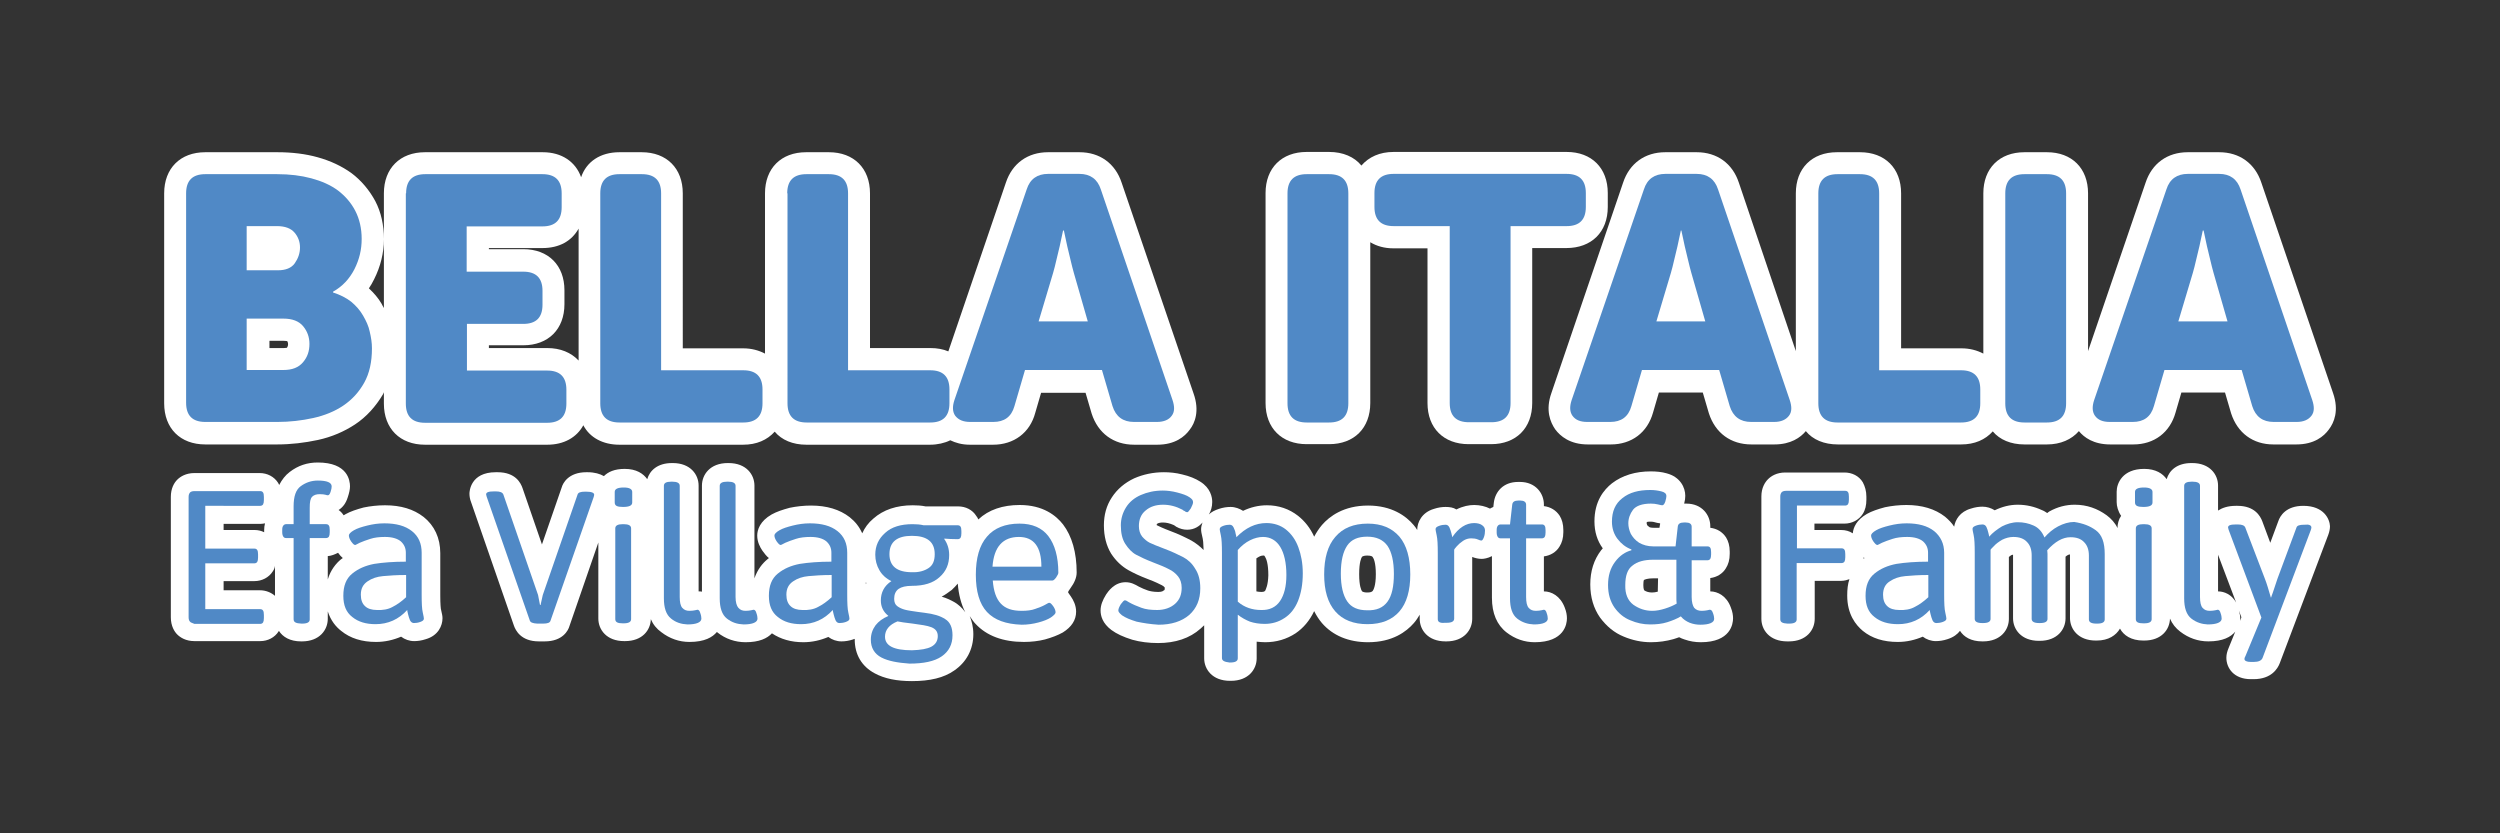 <?xml version="1.0" encoding="utf-8"?>
<!-- Generator: Adobe Illustrator 25.0.1, SVG Export Plug-In . SVG Version: 6.00 Build 0)  -->
<svg version="1.1" id="Buffalo_x5F_Gopher" xmlns="http://www.w3.org/2000/svg" xmlns:xlink="http://www.w3.org/1999/xlink" x="0px"
	 y="0px" viewBox="0 0 900 300" style="enable-background:new 0 0 900 300;" xml:space="preserve">
<rect x="0" y="0" width="900" height="300" fill="#333333" stroke="none"/>
<style type="text/css">
	.st0{fill:#FFFFFF;}
	.st1{fill:#5089C6;}
</style>
<g>
	<path class="st0" d="M403.8,65.8c-2.3-7-7.9-11-15.2-11h-11.3c-7.3,0-12.9,4-15.2,11l-20.7,60.7c-1.9-0.8-4-1.2-6.5-1.2h-21.7V69.6
		c0-9-5.8-14.8-14.8-14.8h-8.2c-9,0-14.8,5.8-14.8,14.8v57.7c-2.3-1.2-4.9-1.9-7.9-1.9h-21.7V69.6c0-9-5.8-14.8-14.8-14.8H223
		c-6.9,0-11.9,3.4-13.8,9c-2-5.6-7-9-13.8-9H153c-9,0-14.8,5.8-14.8,14.8v41.3c-0.3-0.6-0.6-1-0.8-1.5c-1.2-2.1-2.8-3.9-4.6-5.6
		c0.7-1,1.3-2.1,1.9-3.3c2.3-4.6,3.5-9.4,3.5-14.4c0-5.1-1-9.7-3.1-13.7c-2.1-3.9-5-7.4-8.6-10.1c-3.5-2.5-7.5-4.4-12.2-5.7
		c-4.3-1.2-9.2-1.8-14.4-1.8H73.9c-9,0-14.8,5.8-14.8,14.8v75.6c0,9,5.8,14.8,14.8,14.8h25.9c5,0,9.9-0.6,14.6-1.6
		c5.1-1.1,9.6-3.1,13.4-5.6c4.1-2.7,7.5-6.5,10.1-10.9c0.1-0.2,0.2-0.5,0.3-0.7v4.1c0,9,5.8,14.8,14.8,14.8h44c6,0,10.6-2.6,13-7
		c2.3,4.4,7,7,13,7h44.5c4.9,0,8.7-1.7,11.4-4.7c2.5,3,6.5,4.7,11.4,4.7h44.5c2.7,0,5.3-0.6,7.3-1.6c1.9,0.9,4.1,1.6,7.1,1.6h8.3
		c7.5,0,13.3-4.3,15.2-11.5l2.1-7.2h16l2.2,7.5c2.3,7.1,7.9,11.2,15.3,11.2h8.3c6.4,0,9.9-2.9,11.7-5.4c1.9-2.4,3.6-6.8,1.4-13
		L403.8,65.8z M100,89.3h-3.3l0,0C96.8,89.3,99.9,89.3,100,89.3L100,89.3 M96.8,122.7h5.4c0.7,0,1,0.1,1.2,0.1
		c0.1,0.2,0.3,0.5,0.3,1.1s-0.2,1-0.4,1.3c-0.2,0-0.5,0.1-1.1,0.1H97v-2.6H96.8z M197,125.3H176v-1h12.4c9,0,14.8-5.8,14.8-14.8v-5
		c0-9-5.8-14.8-14.8-14.8H176v-0.4h19.3c6,0,10.5-2.5,13-7v47.5C205.6,126.9,201.7,125.3,197,125.3"/>
	<path class="st0" d="M578.8,74.5v-5c0-9-5.8-14.8-14.8-14.8h-62.3c-5,0-8.9,1.8-11.6,4.9c-2.5-3.1-6.6-4.9-11.6-4.9h-8.1
		c-9,0-14.8,5.8-14.8,14.8v75.6c0,9,5.8,14.8,14.8,14.8h8.1c9,0,14.8-5.8,14.8-14.8V87.2c2.3,1.4,5.1,2.2,8.3,2.2h12.3v55.7
		c0,9,5.8,14.8,14.8,14.8h8.1c9,0,14.8-5.8,14.8-14.8V89.3h12.3C572.9,89.3,578.8,83.6,578.8,74.5"/>
	<path class="st0" d="M839.9,141.5l-25.8-75.7c-2.3-7-7.9-11-15.2-11h-11.3c-7.3,0-12.9,4-15.2,11l-20.7,60.6V69.6
		c0-9-5.8-14.8-14.8-14.8h-8.1c-9,0-14.8,5.8-14.8,14.8v57.7c-2.3-1.2-4.9-1.9-7.9-1.9h-21.7V69.6c0-9-5.8-14.8-14.8-14.8h-8.3
		c-9,0-14.8,5.8-14.8,14.8v56.8L626,65.8c-2.3-7-7.9-11-15.2-11h-11.3c-7.3,0-12.9,4-15.2,11l-25.8,75.7c-2.2,6.2-0.4,10.5,1.4,13.1
		c1.8,2.4,5.3,5.4,11.7,5.4h8.3c7.5,0,13.2-4.3,15.2-11.5l2.1-7.2H613l2.2,7.5c2.3,7.1,7.9,11.2,15.3,11.2h8.3
		c5.9,0,9.4-2.5,11.3-4.8c2.5,3.1,6.6,4.8,11.5,4.8H706c4.9,0,8.7-1.7,11.4-4.7c2.5,3,6.5,4.7,11.4,4.7h8.1c4.9,0,8.9-1.8,11.5-4.8
		c1.9,2.3,5.3,4.8,11.3,4.8h8.3c7.5,0,13.2-4.3,15.2-11.5l2.1-7.2H801l2.2,7.5c2.3,7.1,7.9,11.2,15.2,11.2h8.3
		c6.4,0,9.9-2.9,11.7-5.4C840.3,152.1,842.1,147.8,839.9,141.5"/>
	<path class="st0" d="M68.4,223.8c-0.3-0.3-0.5-0.8-0.5-1.6v-43.3c0-0.8,0.2-1.2,0.5-1.6c0.3-0.3,0.8-0.5,1.6-0.5h23.7
		c0.5,0,0.8,0.2,1,0.5s0.3,0.8,0.3,1.6v1.1c0,0.8-0.1,1.2-0.3,1.6c-0.2,0.3-0.6,0.5-1,0.5H73.9v15.4h17.7c0.5,0,0.8,0.2,1,0.5
		c0.2,0.3,0.3,0.8,0.3,1.6v1.1c0,0.8-0.1,1.2-0.3,1.6c-0.2,0.3-0.6,0.5-1,0.5H73.9v16.5h19.8c0.5,0,0.8,0.2,1,0.5
		c0.2,0.3,0.3,0.8,0.3,1.6v1.1c0,0.8-0.1,1.2-0.3,1.6c-0.2,0.3-0.6,0.5-1,0.5H70C69.2,224.2,68.7,224.2,68.4,223.8"/>
	<path class="st0" d="M105.7,222.9v-29.2h-2.7c-0.5,0-0.8-0.2-1-0.5c-0.2-0.3-0.4-0.8-0.4-1.6v-0.8c0-0.8,0.1-1.2,0.4-1.6
		c0.2-0.3,0.6-0.5,1-0.5h2.7v-6.4c0-3.6,0.8-6,2.6-7.3c1.8-1.3,3.8-2,6.1-2c3.3,0,5,0.7,5,2.1c0,0.5-0.1,1.1-0.4,2s-0.6,1.2-1,1.2
		c-0.2,0-0.6-0.1-0.9-0.2c-0.5-0.1-1-0.2-2-0.2c-1.2,0-2.1,0.3-2.7,0.9c-0.7,0.7-0.9,2-0.9,4v5.9h5.9c0.5,0,0.8,0.2,1,0.5
		s0.3,0.8,0.3,1.6v0.8c0,0.8-0.1,1.2-0.3,1.6c-0.2,0.3-0.6,0.5-1,0.5h-5.9V223c0,1-0.9,1.5-2.7,1.5h-0.3
		C106.5,224.4,105.7,224,105.7,222.9"/>
	<path class="st0" d="M126.8,222.1c-2.2-1.7-3.2-4.2-3.2-7.6c0-3.6,1-6.2,3.2-8c2.2-1.8,4.8-2.9,7.9-3.5c3.1-0.5,7-0.8,11.4-0.8V199
		c0-1.7-0.6-3-1.8-4.1c-1.2-1-3.1-1.6-5.7-1.6c-2,0-3.8,0.2-5.3,0.7c-1.5,0.5-2.7,0.9-3.8,1.4c-1,0.5-1.5,0.8-1.6,0.8
		c-0.5,0-0.9-0.5-1.5-1.3c-0.6-0.9-0.8-1.6-0.8-2.1c0-0.6,0.6-1.2,1.8-1.9c1.2-0.7,2.8-1.2,4.8-1.7c2-0.5,4-0.8,6.2-0.8
		c4.2,0,7.5,0.9,9.9,2.8s3.5,4.5,3.5,7.8v15.1c0,3,0.1,5.2,0.4,6.4c0.3,1.3,0.4,2,0.4,2.2c0,0.6-0.5,0.9-1.3,1.2s-1.7,0.4-2.3,0.4
		s-1.1-0.4-1.4-1c-0.3-0.7-0.5-1.4-0.7-2.2c-0.2-0.8-0.3-1.3-0.3-1.5c-3.1,3.4-6.9,5.1-11.4,5.1C131.8,224.7,129,223.9,126.8,222.1
		 M141.3,218.5c1.6-0.8,3.3-2,4.9-3.5v-8c-3.4,0-6.1,0.2-8.3,0.4c-2.2,0.2-4,0.8-5.6,1.9s-2.4,2.6-2.4,4.8c0,1.8,0.5,3.2,1.5,4.1
		c0.9,0.9,2.4,1.4,4.3,1.4C137.7,219.7,139.7,219.4,141.3,218.5"/>
	<path class="st0" d="M190.7,223.3l-15.5-44.5c-0.1-0.4-0.2-0.7-0.2-0.8c0-0.8,0.9-1.1,2.9-1.1h0.6c1.6,0,2.4,0.4,2.7,1.1l12.5,36.2
		l0.7,3.6h0.2l0.8-3.6l12.5-36.1c0.2-0.8,1.1-1.1,2.7-1.1h0.4c2,0,2.9,0.4,2.9,1.1c0,0.2-0.1,0.6-0.2,0.9l-15.5,44.4
		c-0.2,0.8-1.1,1.1-2.7,1.1h-2.1C191.8,224.4,190.9,224.1,190.7,223.3"/>
	<path class="st0" d="M221.3,180.9v-3.8c0-1.1,1.1-1.6,3.3-1.6c2,0,3,0.6,3,1.6v3.8c0,1.1-1.1,1.6-3.3,1.6
		C222.2,182.5,221.3,182.1,221.3,180.9 M221.5,222.9v-32.7c0-1,0.9-1.5,2.7-1.5h0.3c1.8,0,2.7,0.5,2.7,1.5v32.7c0,1-0.9,1.5-2.7,1.5
		h-0.3C222.4,224.4,221.5,224,221.5,222.9"/>
	<path class="st0" d="M241.6,222.7c-1.8-1.4-2.6-3.9-2.6-7.3v-40.5c0-1,0.8-1.5,2.7-1.5h0.3c1.8,0,2.7,0.5,2.7,1.5v40
		c0,1.9,0.3,3.2,0.9,3.9c0.7,0.8,1.5,1.1,2.6,1.1c0.8,0,1.5-0.1,2-0.2c0.5-0.1,0.8-0.2,0.9-0.2c0.4,0,0.8,0.4,1,1.2
		c0.3,0.8,0.4,1.5,0.4,2c0,1.3-1.7,2.1-5,2.1C245.3,224.7,243.3,224.1,241.6,222.7"/>
	<path class="st0" d="M261.7,222.7c-1.8-1.4-2.6-3.9-2.6-7.3v-40.5c0-1,0.9-1.5,2.7-1.5h0.3c1.8,0,2.7,0.5,2.7,1.5v40
		c0,1.9,0.4,3.2,1,3.9c0.7,0.8,1.5,1.1,2.6,1.1c0.8,0,1.5-0.1,2-0.2c0.5-0.1,0.8-0.2,0.9-0.2c0.4,0,0.8,0.4,1,1.2
		c0.3,0.8,0.4,1.5,0.4,2c0,1.3-1.7,2.1-5,2.1C265.4,224.7,263.5,224.1,261.7,222.7"/>
	<path class="st0" d="M280,222.1c-2.2-1.7-3.2-4.2-3.2-7.6c0-3.6,1-6.2,3.2-8c2.2-1.8,4.8-2.9,7.9-3.5c3.1-0.5,7-0.8,11.4-0.8V199
		c0-1.7-0.6-3-1.8-4.1c-1.2-1-3.1-1.6-5.7-1.6c-2,0-3.8,0.2-5.3,0.7c-1.5,0.5-2.7,0.9-3.8,1.4c-1,0.5-1.5,0.8-1.6,0.8
		c-0.5,0-0.9-0.5-1.5-1.3c-0.6-0.9-0.8-1.6-0.8-2.1c0-0.6,0.6-1.2,1.8-1.9c1.2-0.7,2.8-1.2,4.8-1.7c2-0.5,4-0.8,6.2-0.8
		c4.2,0,7.5,0.9,9.9,2.8s3.5,4.5,3.5,7.8v15.1c0,3,0.1,5.2,0.4,6.4c0.3,1.3,0.4,2,0.4,2.2c0,0.6-0.5,0.9-1.3,1.2s-1.7,0.4-2.3,0.4
		c-0.7,0-1.1-0.4-1.4-1c-0.3-0.7-0.5-1.4-0.7-2.2c-0.2-0.8-0.3-1.3-0.3-1.5c-3.1,3.4-6.9,5.1-11.4,5.1
		C285,224.7,282.2,223.9,280,222.1 M294.5,218.5c1.6-0.8,3.3-2,4.9-3.5v-8c-3.4,0-6.1,0.2-8.3,0.4c-2.2,0.2-4,0.8-5.6,1.9
		s-2.4,2.6-2.4,4.8c0,1.8,0.5,3.2,1.5,4.1c0.9,0.9,2.4,1.4,4.3,1.4C290.9,219.7,292.9,219.4,294.5,218.5"/>
	<path class="st0" d="M317.3,236.7c-2.5-1.3-3.8-3.5-3.8-6.4c0-2,0.6-3.7,1.7-5.2c1.1-1.4,2.6-2.5,4.5-3.3l0.1-0.1
		c-1.8-1.4-2.7-3.3-2.7-5.5c0-2.9,1.2-5.3,3.8-7c-1.9-0.9-3.4-2.3-4.3-3.9c-1-1.7-1.5-3.6-1.5-5.6c0-3.2,1.2-5.8,3.6-7.9
		c2.3-2.1,5.6-3.1,9.8-3.1c1.4,0,2.8,0.1,4,0.4h12.3c0.5,0,0.8,0.2,1,0.5s0.3,0.8,0.3,1.6v0.8c0,0.8-0.1,1.2-0.3,1.6
		c-0.2,0.3-0.6,0.5-1,0.5c-1.9,0-3.5-0.1-4.8-0.2l-0.1,0.1c1.2,1.7,1.8,3.6,1.8,5.8c0,3.3-1.1,5.9-3.5,8c-2.3,2.1-5.6,3.1-9.9,3.1
		c-2.2,0-3.8,0.4-4.8,1.1c-1.1,0.8-1.6,2-1.6,3.6c0,1.2,0.4,2.1,1.1,2.6c0.8,0.6,1.7,1,2.8,1.3c1.1,0.3,2.7,0.5,4.7,0.8
		c1,0.1,1.8,0.2,2.3,0.3c3.3,0.4,5.7,1.1,7.5,2.3c1.8,1.1,2.6,3.1,2.6,5.8c0,3.3-1.3,5.8-3.9,7.6c-2.6,1.8-6.5,2.6-11.6,2.6
		C323.2,238.6,319.8,238,317.3,236.7 M335.3,232.8c1.5-0.8,2.3-2.1,2.3-3.8c0-1.6-0.8-2.6-2.3-3.2c-1.5-0.6-3.8-0.9-6.7-1.3
		c-2.7-0.3-4.6-0.6-5.5-0.8c-3,1.2-4.5,3.1-4.5,5.5c0,3.3,3.2,4.9,9.7,4.9C331.5,234,333.8,233.6,335.3,232.8 M334.3,204.5
		c1.5-1,2.2-2.6,2.2-5c0-4.4-2.7-6.6-8.2-6.6c-5.4,0-8.1,2.2-8.1,6.6c0,4.3,2.7,6.5,8.1,6.5C330.8,206.1,332.8,205.5,334.3,204.5"/>
	<path class="st0" d="M355.3,220.3c-2.7-2.9-4-7.4-4-13.4c0-6,1.3-10.6,4-13.7c2.6-3.1,6.6-4.7,11.7-4.7c4.6,0,8.1,1.5,10.4,4.5
		c2.3,3,3.6,7.4,3.6,13.2c0,0.4-0.3,0.9-0.8,1.7c-0.6,0.8-1,1.1-1.4,1.1h-21.4c0.3,3.8,1.2,6.5,2.9,8.3c1.7,1.8,4.1,2.6,7.5,2.6
		c1.9,0,3.6-0.2,4.9-0.7c1.4-0.5,2.5-0.9,3.4-1.4c0.9-0.5,1.4-0.8,1.6-0.8c0.5,0,0.9,0.5,1.5,1.3c0.6,0.9,0.8,1.6,0.8,2.1
		c0,0.6-0.6,1.1-1.7,1.9c-1.1,0.7-2.6,1.3-4.5,1.8c-1.9,0.5-3.9,0.8-6,0.8C362.1,224.7,358,223.2,355.3,220.3 M374.9,204
		c0-7.1-2.7-10.7-8.1-10.7c-5.8,0-9,3.6-9.5,10.7H374.9z"/>
	<path class="st0" d="M409.2,223.8c-2.3-0.7-4-1.4-5.3-2.3c-0.8-0.7-1.3-1.2-1.3-1.7c0-0.6,0.3-1.3,0.9-2.3c0.7-0.9,1.1-1.4,1.5-1.4
		c0.2,0,0.7,0.2,1.4,0.7c1.4,0.8,2.9,1.4,4.5,2c1.6,0.6,3.5,0.8,5.7,0.8c2.6,0,4.8-0.8,6.4-2.2c1.7-1.5,2.4-3.4,2.4-5.8
		c0-1.7-0.5-3.1-1.3-4.1c-0.9-1.1-2-2-3.3-2.6c-1.3-0.7-3.2-1.5-5.6-2.4c-2.6-1-4.7-2-6.2-2.8c-1.5-0.8-2.8-2.2-3.9-3.9
		c-1.1-1.7-1.6-3.9-1.6-6.7c0-2.4,0.7-4.6,1.9-6.5c1.2-1.9,3-3.4,5.3-4.4c2.3-1,4.9-1.6,7.9-1.6c1.5,0,3.3,0.2,5.2,0.7
		c1.9,0.5,3.4,1,4.4,1.7c0.9,0.6,1.3,1.1,1.3,1.8c0,0.5-0.3,1.2-0.8,2.2c-0.6,0.9-1,1.4-1.3,1.4c-0.2,0-0.6-0.1-0.9-0.4
		c-0.5-0.2-0.8-0.4-0.8-0.5c-2.3-1.2-4.6-1.8-7-1.8c-2.6,0-4.7,0.7-6.3,2.1c-1.6,1.3-2.4,3.2-2.4,5.6c0,1.5,0.4,2.8,1.2,3.8
		c0.8,0.9,1.7,1.7,2.7,2.2c1,0.5,2.8,1.2,5.4,2.2c2.7,1,4.9,2.1,6.7,3c1.7,0.9,3.2,2.3,4.3,4.2c1.2,1.8,1.8,4.1,1.8,7
		c0,4-1.3,7.2-4,9.6c-2.7,2.3-6.4,3.5-11,3.5C414,224.7,411.6,224.3,409.2,223.8"/>
	<path class="st0" d="M439.9,236.9v-37.8c0-3-0.1-5.1-0.4-6.4c-0.3-1.3-0.4-2-0.4-2.2c0-0.6,0.5-0.9,1.3-1.2s1.7-0.4,2.3-0.4
		c0.7,0,1.1,0.4,1.4,1c0.3,0.7,0.6,1.3,0.7,2.1c0.2,0.8,0.3,1.2,0.3,1.4c3.3-3.4,6.9-5.1,10.8-5.1c2.7,0,5.1,0.8,7,2.3
		c2,1.6,3.5,3.7,4.5,6.4c1,2.7,1.6,5.8,1.6,9.4c0,3.9-0.6,7.1-1.7,9.9c-1.1,2.7-2.7,4.8-4.9,6.2c-2.1,1.4-4.5,2.1-7.1,2.1
		c-2,0-3.8-0.3-5.3-0.8c-1.5-0.6-3-1.4-4.4-2.5V237c0,1-0.9,1.5-2.7,1.5h-0.3C440.9,238.3,439.9,237.9,439.9,236.9 M460.8,216.4
		c1.5-2.2,2.3-5.3,2.3-9.4c0-4.4-0.8-7.8-2.2-10.1c-1.4-2.3-3.5-3.6-6.2-3.6c-1.5,0-3.1,0.4-4.7,1.2c-1.6,0.8-3.1,2-4.4,3.5v18.6
		c2.4,2.1,5.3,3,8.4,3C457,219.7,459.3,218.6,460.8,216.4"/>
	<path class="st0" d="M480.7,220.1c-2.7-3.1-4-7.5-4-13.3c0-5.9,1.3-10.4,4-13.5c2.7-3.2,6.6-4.8,11.7-4.8c5,0,8.7,1.6,11.4,4.7
		c2.6,3.1,3.9,7.7,3.9,13.6c0,5.8-1.3,10.3-3.9,13.3c-2.6,3-6.4,4.6-11.5,4.6C487.3,224.7,483.4,223.2,480.7,220.1 M499.5,216.6
		c1.6-2.2,2.3-5.5,2.3-10s-0.8-7.9-2.3-10.1c-1.6-2.2-4-3.3-7.3-3.3c-3.3,0-5.7,1-7.2,3.2c-1.5,2.2-2.3,5.5-2.3,10.1
		c0,4.5,0.8,7.8,2.3,10c1.5,2.2,3.9,3.2,7.2,3.2C495.5,219.8,497.9,218.8,499.5,216.6"/>
	<path class="st0" d="M517.6,222.9v-23.8c0-3-0.1-5.1-0.4-6.4c-0.3-1.3-0.4-2-0.4-2.2c0-0.6,0.5-0.9,1.3-1.2s1.7-0.4,2.3-0.4
		c0.7,0,1.1,0.4,1.4,1c0.3,0.7,0.5,1.3,0.7,2.1c0.2,0.8,0.3,1.2,0.3,1.4c2.3-3.4,5-5.1,7.9-5.1c1.2,0,2.3,0.3,2.9,0.8
		c0.7,0.5,1,1.1,1,1.9s-0.1,1.6-0.4,2.4c-0.3,0.8-0.6,1.2-0.9,1.2c-0.2,0-0.7-0.1-1.3-0.4c-0.7-0.3-1.5-0.4-2.4-0.4
		c-1,0-2,0.3-2.9,0.9c-0.9,0.6-1.7,1.3-2.3,2c-0.7,0.8-0.9,1.1-0.9,1.2v24.8c0,1-0.9,1.5-2.7,1.5h-0.3
		C518.5,224.4,517.6,224,517.6,222.9"/>
	<path class="st0" d="M546.2,222.7c-1.8-1.4-2.6-3.9-2.6-7.3v-21.6h-3.4c-0.5,0-0.8-0.2-1-0.5c-0.2-0.3-0.4-0.8-0.4-1.6v-0.8
		c0-0.8,0.1-1.2,0.4-1.6c0.2-0.3,0.6-0.5,1-0.5h3.4l0.8-7.1c0.1-1,0.8-1.5,2.2-1.5h0.7c1.3,0,2.1,0.5,2.1,1.5v7.1h5.7
		c0.5,0,0.8,0.2,1,0.5c0.2,0.3,0.3,0.8,0.3,1.6v0.8c0,0.8-0.1,1.2-0.3,1.6c-0.2,0.3-0.6,0.5-1,0.5h-5.7v21.1c0,1.9,0.3,3.2,0.9,3.9
		c0.7,0.8,1.5,1.1,2.6,1.1c0.8,0,1.5-0.1,2-0.2c0.5-0.1,0.8-0.2,0.9-0.2c0.4,0,0.8,0.4,1,1.2c0.3,0.8,0.4,1.5,0.4,2
		c0,1.3-1.7,2.1-5,2.1C550,224.7,548,224.1,546.2,222.7"/>
	<path class="st0" d="M616.7,220.8c0.3,0.8,0.4,1.5,0.4,2c0,1.3-1.7,2.1-5,2.1c-1.2,0-2.5-0.2-3.8-0.7c-1.2-0.5-2.3-1.2-3.2-2.3
		c-1.3,0.8-3,1.5-4.9,2.1c-1.9,0.6-3.9,0.8-6.2,0.8c-2.4,0-4.8-0.5-7.1-1.5c-2.3-0.9-4.2-2.5-5.7-4.6c-1.5-2.2-2.3-4.8-2.3-8.1
		s0.8-6,2.5-8.3c1.7-2.3,3.7-3.6,5.9-4.2v-0.3c-2.1-0.8-3.7-2.1-5-3.8c-1.3-1.7-2-3.8-2-6.2c0-3.7,1.2-6.5,3.8-8.5
		c2.5-2,5.8-2.9,10-2.9c1.5,0,2.8,0.2,4,0.5s1.8,0.8,1.8,1.7c0,0.4-0.1,1-0.4,2c-0.3,0.9-0.7,1.3-1.1,1.3c-0.2,0-0.8-0.1-1.5-0.3
		c-0.8-0.2-1.7-0.3-2.6-0.3c-3.1,0-5.3,0.8-6.4,2.2c-1.1,1.5-1.7,3.1-1.7,4.9c0,1.2,0.3,2.5,0.9,3.8c0.7,1.2,1.6,2.3,3,3.2
		c1.4,0.8,3.1,1.3,5.1,1.3h8l0.8-7.1c0.1-1,0.8-1.5,2.2-1.5h0.7c1.3,0,2.1,0.5,2.1,1.5v7.1h5.7c0.5,0,0.8,0.2,1,0.5
		c0.2,0.3,0.3,0.8,0.3,1.6v0.8c0,0.8-0.1,1.2-0.3,1.6c-0.2,0.3-0.6,0.5-1,0.5H609v13.2c0,1.9,0.4,3.2,0.9,3.9
		c0.7,0.8,1.6,1.1,2.7,1.1c0.8,0,1.5-0.1,2-0.2c0.5-0.1,0.8-0.2,0.9-0.2C616.1,219.5,616.4,219.9,616.7,220.8 M588,217.7
		c2,1.4,4.2,2.2,6.8,2.2c1.5,0,3-0.3,4.6-0.8c1.6-0.5,3-1.1,4.2-1.8c-0.1-0.8-0.1-1.5-0.1-2v-13.8h-8.3c-3.3,0-5.8,0.7-7.5,2.1
		c-1.8,1.3-2.6,3.7-2.6,7C585,213.8,586,216.2,588,217.7"/>
	<path class="st0" d="M640.9,222.9v-44.1c0-0.8,0.2-1.2,0.5-1.6c0.3-0.3,0.8-0.5,1.6-0.5h21.3c0.5,0,0.8,0.2,1,0.5
		c0.2,0.3,0.3,0.8,0.3,1.6v1.1c0,0.8-0.1,1.2-0.3,1.6c-0.2,0.3-0.6,0.5-1,0.5h-17.4v15.4H663c0.5,0,0.8,0.2,1,0.5
		c0.2,0.3,0.3,0.8,0.3,1.6v1.1c0,0.8-0.1,1.2-0.3,1.6c-0.2,0.3-0.6,0.5-1,0.5h-16.2V223c0,1-0.9,1.5-2.7,1.5h-0.6
		C641.7,224.4,640.9,224,640.9,222.9"/>
	<path class="st0" d="M674.8,222.1c-2.2-1.7-3.2-4.2-3.2-7.6c0-3.6,1-6.2,3.2-8c2.2-1.8,4.8-2.9,7.9-3.5c3.1-0.5,7-0.8,11.4-0.8V199
		c0-1.7-0.6-3-1.8-4.1c-1.2-1-3.1-1.6-5.7-1.6c-2,0-3.8,0.2-5.3,0.7c-1.5,0.5-2.7,0.9-3.8,1.4c-1,0.5-1.5,0.8-1.6,0.8
		c-0.5,0-0.9-0.5-1.5-1.3c-0.6-0.9-0.8-1.6-0.8-2.1c0-0.6,0.6-1.2,1.8-1.9c1.2-0.7,2.8-1.2,4.8-1.7c2-0.5,4-0.8,6.2-0.8
		c4.2,0,7.5,0.9,9.9,2.8c2.3,1.9,3.6,4.5,3.6,7.8v15.1c0,3,0.1,5.2,0.4,6.4c0.3,1.3,0.4,2,0.4,2.2c0,0.6-0.5,0.9-1.3,1.2
		s-1.7,0.4-2.3,0.4c-0.7,0-1.1-0.4-1.4-1c-0.3-0.7-0.5-1.4-0.7-2.2c-0.2-0.8-0.3-1.3-0.3-1.5c-3.1,3.4-6.9,5.1-11.4,5.1
		C679.8,224.7,677,223.9,674.8,222.1 M689.3,218.5c1.6-0.8,3.3-2,4.9-3.5v-8c-3.4,0-6.1,0.2-8.3,0.4c-2.2,0.2-4,0.8-5.6,1.9
		c-1.6,1-2.4,2.6-2.4,4.8c0,1.8,0.5,3.2,1.5,4.1c0.9,0.9,2.4,1.4,4.3,1.4C685.7,219.7,687.7,219.4,689.3,218.5"/>
	<path class="st0" d="M754.5,190.9c2.2,1.6,3.2,4.4,3.2,8.6v23.5c0,1-0.9,1.5-2.7,1.5h-0.3c-1.8,0-2.7-0.5-2.7-1.5V200
		c0-2.1-0.6-3.7-1.7-4.8c-1.1-1.2-2.7-1.8-4.9-1.8c-2.9,0-5.6,1.6-8.4,4.7c0,0.3,0.1,0.8,0.1,1.3v23.4c0,1-0.9,1.5-2.7,1.5h-0.3
		c-1.8,0-2.7-0.5-2.7-1.5v-22.9c0-2.1-0.6-3.7-1.7-4.8c-1.1-1.2-2.7-1.8-4.9-1.8c-1.4,0-2.8,0.4-4,1c-1.2,0.7-2.3,1.5-3,2.3
		c-0.8,0.8-1.2,1.2-1.2,1.3v24.9c0,1-0.9,1.5-2.7,1.5h-0.3c-1.8,0-2.7-0.5-2.7-1.5v-23.8c0-3-0.1-5.1-0.4-6.4
		c-0.3-1.3-0.4-2-0.4-2.2c0-0.6,0.5-0.9,1.3-1.2c0.8-0.3,1.7-0.4,2.3-0.4s1.1,0.3,1.4,0.9s0.5,1.3,0.7,2.1c0.2,0.8,0.3,1.2,0.3,1.4
		c1.2-1.4,2.8-2.6,4.6-3.7c1.8-0.9,3.7-1.5,5.7-1.5c2.1,0,3.9,0.4,5.7,1.2c1.8,0.8,3.1,2.3,3.9,4.3c1.4-1.6,3-3,4.9-4
		c1.9-1,3.9-1.6,5.8-1.6C749.9,188.4,752.3,189.3,754.5,190.9"/>
	<path class="st0" d="M768.6,180.9v-3.8c0-1.1,1.1-1.6,3.3-1.6c2,0,3,0.6,3,1.6v3.8c0,1.1-1.1,1.6-3.3,1.6
		C769.6,182.5,768.6,182.1,768.6,180.9 M768.9,222.9v-32.7c0-1,0.9-1.5,2.7-1.5h0.3c1.8,0,2.7,0.5,2.7,1.5v32.7c0,1-0.9,1.5-2.7,1.5
		h-0.3C769.8,224.4,768.9,224,768.9,222.9"/>
	<path class="st0" d="M788.9,222.7c-1.8-1.4-2.6-3.9-2.6-7.3v-40.5c0-1,0.9-1.5,2.7-1.5h0.3c1.8,0,2.7,0.5,2.7,1.5v40
		c0,1.9,0.3,3.2,0.9,3.9c0.7,0.8,1.5,1.1,2.6,1.1c0.8,0,1.5-0.1,2-0.2c0.5-0.1,0.8-0.2,0.9-0.2c0.4,0,0.8,0.4,1,1.2
		c0.3,0.8,0.4,1.5,0.4,2c0,1.3-1.7,2.1-5,2.1C792.7,224.7,790.7,224.1,788.9,222.7"/>
	<path class="st0" d="M158.5,214.3v-15.2c0-5.4-2.1-9.9-6-13c-3.6-2.8-8.2-4.2-13.9-4.2c-2.6,0-5.3,0.3-7.7,0.8
		c-2.6,0.7-4.7,1.4-6.5,2.4c-0.2,0.1-0.4,0.3-0.7,0.4c-0.5-0.8-1.1-1.4-1.8-1.9c1.4-0.9,2.6-2.3,3.3-4.6c0.5-1.5,0.8-2.8,0.8-3.9
		c0-2.1-0.8-8.6-11.6-8.6c-3.8,0-7.1,1.1-10.1,3.4c-1.6,1.2-2.8,2.8-3.8,4.7c-0.1-0.3-0.3-0.6-0.4-0.8c-1.4-2.2-3.9-3.5-6.6-3.5H70
		c-3.1,0-5.1,1.3-6.2,2.4c-1.1,1.1-2.3,3.1-2.3,6.2v43.3c0,3.2,1.3,5.2,2.3,6.2c1.1,1.1,3.1,2.4,6.2,2.4h23.7c2.7,0,5.2-1.3,6.6-3.5
		c0-0.1,0.1-0.1,0.1-0.2c1.4,2.2,4,3.8,8,3.8h0.3c6.4,0,9.3-4.2,9.3-8.1v-2.7c1.1,3.4,3,5.6,4.8,7c3.3,2.7,7.5,4,12.6,4
		c3.2,0,6.2-0.7,9-1.9c1.3,1,3,1.6,4.7,1.6c1.3,0,2.7-0.2,4.2-0.7c4.5-1.3,6-4.9,6-7.5c0-0.8-0.1-1.3-0.6-3.5
		C158.7,219,158.5,217.8,158.5,214.3 M80.5,188.6h13.2c0.6,0,1.1-0.1,1.7-0.2c-0.2,0.8-0.3,1.6-0.3,2.4v0.8c-1-0.5-2.2-0.8-3.4-0.8
		H80.5V188.6z M93.6,212.5H80.5v-3.3h11.1c2.7,0,5.2-1.3,6.6-3.5c0.4-0.6,0.7-1.2,0.8-2v10.8C97.6,213.3,95.7,212.5,93.6,212.5
		 M122.7,201.4c-1.7,1.4-3.7,3.8-4.7,7.2v-8.4c1.3-0.1,2.5-0.6,3.7-1.2c0.6,0.8,1.1,1.4,1.7,1.9
		C123.1,201.1,122.9,201.3,122.7,201.4"/>
	<path class="st0" d="M385.4,211.7c1.4-1.9,2.2-3.8,2.2-5.6c0-7.2-1.7-13.1-4.9-17.3c-2.5-3.2-7.2-7-15.6-7
		c-6.1,0-11.2,1.7-14.9,5.2c-0.2-0.5-0.4-0.8-0.7-1.2c-1.4-2.3-3.9-3.5-6.6-3.5h-11.7c-1.5-0.3-3-0.4-4.6-0.4
		c-5.8,0-10.6,1.6-14.2,4.8c-1.8,1.5-3.1,3.3-4,5.3c-1-2.3-2.5-4.2-4.5-5.8c-3.6-2.8-8.3-4.2-13.9-4.2c-2.6,0-5.3,0.3-7.7,0.8
		c-2.6,0.7-4.7,1.4-6.5,2.4c-4.2,2.4-5.2,5.5-5.2,7.6c0,2.3,1,4.2,1.9,5.5c0.8,1.1,1.5,2,2.3,2.6c-0.2,0.2-0.4,0.3-0.6,0.5
		c-1.7,1.4-3.5,3.6-4.6,6.8v-33.4c0-3.9-2.9-8.1-9.3-8.1H262c-6.4,0-9.3,4.2-9.3,8.1V213c-0.4-0.1-0.8-0.1-1.2-0.1v-38.1
		c0-3.9-2.9-8.1-9.3-8.1h-0.3c-5.2,0-8,2.7-8.9,5.8c-1.4-2-3.9-3.7-8.1-3.7c-3.7,0-6,1.1-7.5,2.6c-1.4-0.8-3.3-1.4-5.9-1.4h-0.4
		c-6.5,0-8.5,4-8.9,5.5l-7.1,20.5l-7-20.3c-0.6-1.7-2.4-5.7-9-5.7h-0.6c-9.2,0-9.5,7-9.5,7.7c0,1,0.2,2.1,0.6,3.1l15.4,44.4
		c0.6,1.7,2.5,5.7,9,5.7h2.1c6.5,0,8.5-4,8.9-5.5l10.4-30.1v27.4c0,3.9,2.9,8.1,9.3,8.1h0.3c6.3,0,9.2-4,9.3-7.9
		c0.8,1.9,2.1,3.5,3.8,4.7c3,2.3,6.4,3.5,10.1,3.5c5.5,0,8.3-1.7,9.9-3.6c0.1,0.1,0.1,0.1,0.2,0.2c2.9,2.3,6.4,3.5,10.1,3.5
		c5,0,7.8-1.4,9.5-3.2c3.1,2.1,6.9,3.2,11.3,3.2c3.2,0,6.2-0.7,9-1.9c1.3,1,3,1.6,4.7,1.6c1.3,0,2.7-0.2,4.2-0.7
		c0.2-0.1,0.4-0.2,0.6-0.2c0,0.1,0,0.1,0,0.2c0,5.4,2.5,9.7,7.2,12.2c3.5,1.9,7.9,2.8,13.4,2.8c6.5,0,11.5-1.2,15.2-3.8
		c4.4-3,6.9-7.6,6.9-13.1c0-2.6-0.6-4.8-1.3-6.5c0.7,1,1.3,2,2.1,2.8c4,4.3,9.9,6.5,17.4,6.5c2.6,0,5.3-0.3,7.6-0.9
		c2.5-0.7,4.6-1.5,6.4-2.5c3.2-2,4.8-4.5,4.8-7.5c0-2.3-1-4.2-1.9-5.5c-0.3-0.5-0.7-0.9-0.9-1.3
		C384.3,213.1,384.9,212.5,385.4,211.7 M311.7,210.3v-0.7c0.1,0.1,0.1,0.2,0.2,0.3C311.8,210.1,311.7,210.2,311.7,210.3
		 M343.8,216.9c-1.4-0.8-3-1.6-4.8-2.1c1.3-0.7,2.4-1.5,3.6-2.4c0.8-0.7,1.5-1.5,2.2-2.3c0.3,3.9,1.2,7.4,2.7,10.3
		C346.3,218.7,344.9,217.6,343.8,216.9"/>
	<path class="st0" d="M555.8,212.9v-12.6c2.3-0.3,4.4-1.5,5.6-3.5c0.9-1.4,1.4-3.1,1.4-5.2v-0.8c0-2.1-0.5-3.8-1.3-5.1
		c-1.3-2-3.3-3.2-5.7-3.5v-0.6c0-4-3-8.1-8.6-8.1h-0.7c-5.4,0-8.2,3.6-8.7,7.3l-0.2,1.7c-0.5,0.2-0.8,0.4-1.2,0.6
		c-1.6-0.8-3.6-1.3-5.7-1.3c-1.8,0-4,0.4-6.4,1.6c-1.1-0.7-2.4-0.9-3.9-0.9c-1.3,0-2.7,0.2-4.2,0.7c-4.4,1.3-6,4.9-6,7.5v0.1
		c-0.4-0.7-0.8-1.2-1.3-1.8c-2.7-3.2-7.8-7-16.4-7c-8.8,0-13.9,3.9-16.6,7c-1.1,1.3-2,2.7-2.8,4.2c-1.4-3.1-3.4-5.6-5.8-7.5
		c-3.2-2.5-7-3.8-11.2-3.8c-3,0-5.9,0.7-8.6,2c-1.3-0.8-2.8-1.4-4.5-1.4c-1.3,0-2.7,0.2-4.2,0.7c-1.5,0.5-2.7,1.1-3.6,2
		c0.7-1.2,1.2-2.7,1.2-4.5c0-1.7-0.6-5-4.3-7.3c-1.7-1.1-3.9-2-6.5-2.6c-2.3-0.6-4.6-0.8-6.6-0.8c-3.9,0-7.5,0.8-10.7,2.2
		c-3.4,1.6-6.1,3.9-8,6.8c-2,3-2.9,6.4-2.9,10.1c0,4,0.9,7.4,2.6,10.2c1.7,2.6,3.8,4.6,6.3,6c1.8,1,4.1,2.1,7,3.2
		c2.7,1,4.2,1.8,5,2.2c0.4,0.2,0.8,0.5,1,0.8c0,0,0,0.1,0,0.2c0,0.7-0.1,0.8-0.3,0.8c-0.2,0.2-0.6,0.6-2,0.6c-1.9,0-3-0.3-3.7-0.5
		c-1.2-0.4-2.3-0.9-3.3-1.4c-1.4-0.8-2.8-1.6-4.8-1.6c-4.1,0-6.3,3.4-7,4.4c-1.3,2.1-2,3.9-2,5.8s0.7,4.6,3.9,7
		c1.9,1.4,4.3,2.5,7.5,3.5c2.8,0.8,6,1.2,9.3,1.2c6.2,0,11.4-1.7,15.3-5.2c0.5-0.4,0.8-0.8,1.3-1.2v11.9c0,3.9,2.9,8.1,9.3,8.1h0.3
		c6.4,0,9.3-4.2,9.3-8.1V231c1,0.1,2.1,0.2,3.1,0.2c4,0,7.7-1.1,10.9-3.2c2.8-1.9,5.1-4.6,6.7-8c0.8,1.6,1.7,3,2.8,4.3
		c3.9,4.5,9.6,6.9,16.6,6.9c8.8,0,13.8-3.8,16.5-6.9c0.8-0.9,1.5-2,2.1-3v1.5c0,3.9,2.9,8.1,9.3,8.1h0.3c6.4,0,9.3-4.2,9.3-8.1
		v-22.3c1,0.4,2.2,0.7,3.4,0.7c0.7,0,2.2-0.2,3.7-1v15c0,5.6,1.8,9.8,5.3,12.5c3,2.3,6.4,3.5,10.1,3.5c10.7,0,11.6-6.6,11.6-8.6
		c0-1.1-0.2-2.4-0.8-3.9C561.7,214.5,558.5,212.9,555.8,212.9 M428.9,194.6c-2.1-1.1-4.5-2.3-7.5-3.4c-2.9-1.1-4.3-1.8-4.9-2.1
		c0,0-0.1,0-0.1-0.1c0-0.3,0.1-0.4,0.1-0.4c0.5-0.4,1.5-0.5,2.1-0.5c1.3,0,2.5,0.3,3.9,0.9c0.3,0.2,0.6,0.3,0.9,0.6
		c1.4,0.8,2.7,1.1,4,1.1c2.6,0,4.4-1.3,5.5-2.6c-0.3,0.8-0.5,1.7-0.5,2.4c0,0.8,0.1,1.4,0.6,3.5c0.1,0.3,0.2,1.3,0.3,4
		C432,196.7,430.5,195.5,428.9,194.6 M455.5,212.6c-0.2,0.2-0.3,0.5-1.4,0.5c-0.7,0-1.2-0.1-1.8-0.2V201c0.3-0.2,0.6-0.4,0.8-0.5
		c0.7-0.4,1.2-0.5,1.7-0.5c0.1,0,0.3,0,0.3,0s0.1,0.1,0.3,0.4c0.5,0.8,1.2,2.6,1.2,6.7C456.5,210.7,455.7,212.1,455.5,212.6
		 M494.2,212.7c-0.3,0.4-0.9,0.6-2,0.6c-0.6,0-1.6-0.1-1.9-0.5c-0.2-0.3-1-1.7-1-6.1c0-4.5,0.8-5.9,1-6.2c0.3-0.4,1.3-0.5,1.9-0.5
		c1.6,0,1.9,0.4,2,0.6c0.3,0.4,1.1,1.9,1.1,6.1C495.3,211,494.4,212.4,494.2,212.7"/>
	<path class="st0" d="M615.7,212.9v-4.8c2.3-0.3,4.4-1.5,5.6-3.5c0.9-1.4,1.4-3.1,1.4-5.2v-0.8c0-2.1-0.5-3.8-1.3-5.1
		c-1.3-2-3.3-3.2-5.7-3.5v-0.6c0-4-3-8.1-8.6-8.1h-0.8c0.3-1.1,0.4-2,0.4-2.8c0-3-1.8-6.8-6.7-8.1c-1.7-0.5-3.7-0.7-5.7-0.7
		c-5.5,0-10.2,1.4-14,4.3c-2.9,2.3-6.3,6.4-6.3,13.7c0,3.7,1,7,3,9.7c-0.2,0.2-0.4,0.5-0.6,0.7c-2.6,3.4-3.9,7.5-3.9,12.3
		c0,4.6,1.2,8.6,3.5,11.9c2.3,3.1,5.1,5.5,8.6,6.9c3.1,1.3,6.4,2,9.7,2c2.9,0,5.6-0.4,8.1-1.1c0.8-0.2,1.4-0.5,2.1-0.7
		c0.6,0.3,1.2,0.6,1.9,0.8c2,0.7,3.9,1,5.9,1c10.7,0,11.6-6.6,11.6-8.6c0-1.1-0.2-2.4-0.8-3.9C621.6,214.5,618.3,212.9,615.7,212.9
		 M596.8,213c-0.8,0.2-1.4,0.3-2.1,0.3c-1.1,0-2.1-0.3-2.8-0.8c0,0-0.3-0.5-0.3-1.9c0-1,0.1-1.6,0.2-1.8c0.4-0.2,1.3-0.6,3.4-0.6
		h1.7L596.8,213L596.8,213z M597.6,188.8l-0.2,1.2h-2.1c-1.1,0-1.5-0.2-1.6-0.3c-0.4-0.3-0.6-0.5-0.7-0.6c-0.2-0.5-0.2-0.7-0.2-0.8
		s0-0.3,0.1-0.4c0.3-0.1,0.8-0.1,1.5-0.1c0.5,0,0.8,0.1,0.9,0.1c0.9,0.3,1.7,0.4,2.3,0.5C597.7,188.6,597.7,188.7,597.6,188.8"/>
	<path class="st0" d="M829.2,182.1c-6.3,0-8.4,3.7-9,5.5l-2.9,7.8l-2.9-7.8c-0.7-1.8-2.7-5.5-8.9-5.5h-0.6c-3,0-5,0.8-6.4,1.7v-9
		c0-3.9-2.9-8.1-9.3-8.1h-0.3c-5.2,0-8,2.7-8.9,5.8c-1.4-2-3.9-3.7-8.1-3.7c-7.8,0-9.9,5.2-9.9,8.2v3.8c0,1.4,0.5,3.3,1.6,4.9
		c-0.9,1.3-1.3,2.9-1.3,4.4l0,0c-0.9-1.9-2.3-3.4-3.9-4.6c-3.3-2.4-7.1-3.8-11.5-3.8c-3.2,0-6.2,0.8-9.1,2.4
		c-0.3,0.2-0.6,0.4-0.8,0.6c-0.6-0.4-1.2-0.8-2-1.1c-2.6-1.2-5.5-1.9-8.6-1.9c-2.9,0-5.6,0.7-8.3,2c-1.3-0.8-2.8-1.3-4.4-1.3
		c-1.3,0-2.7,0.2-4.2,0.7c-3.9,1.1-5.6,4-6,6.5c-0.8-1.3-2-2.5-3.3-3.6c-3.6-2.8-8.3-4.2-13.9-4.2c-2.6,0-5.3,0.3-7.7,0.8
		c-2.6,0.7-4.7,1.4-6.5,2.4c-3.8,2.2-4.9,4.9-5.1,7c-1.2-0.8-2.6-1.2-4.2-1.2h-9.6v-2.3h10.8c2.7,0,5.2-1.3,6.6-3.5
		c0.9-1.4,1.3-3.1,1.3-5.1v-1.1c0-2-0.5-3.7-1.3-5.2c-1.4-2.3-3.9-3.5-6.6-3.5h-21.3c-3.1,0-5.1,1.3-6.2,2.4
		c-1.1,1.1-2.4,3.1-2.4,6.2v44.1c0,3.9,2.9,8.1,9.3,8.1h0.6c6.4,0,9.3-4.2,9.3-8.1v-13.7h9.6c1,0,2.1-0.3,2.9-0.6
		c-0.6,1.7-0.8,3.7-0.8,5.9c0,6.8,3.1,10.6,5.6,12.7c3.3,2.7,7.5,4,12.6,4c3.2,0,6.2-0.7,9-1.9c1.3,1,3,1.6,4.7,1.6
		c1.3,0,2.7-0.2,4.2-0.7c2.2-0.7,3.6-1.8,4.5-3c1.4,2.2,4,3.8,8,3.8h0.3c6.4,0,9.3-4.2,9.3-8.1v-22.3c0.2-0.2,0.6-0.4,0.8-0.6
		c0.2-0.1,0.5-0.2,0.7-0.2v22.9c0,3.9,2.9,8.1,9.3,8.1h0.3c6.4,0,9.3-4.2,9.3-8.1v-22.2c0.6-0.5,1.1-0.8,1.6-0.8v22.9
		c0,3.9,2.9,8.1,9.3,8.1h0.3c4.3,0,7-1.9,8.4-4.3c1.3,2.4,4,4.3,8.4,4.3h0.3c6.3,0,9.2-4,9.3-7.9c0.8,1.9,2.1,3.5,3.7,4.7
		c3,2.3,6.4,3.5,10.1,3.5c5.3,0,8.1-1.6,9.7-3.5l-2.4,5.9c-0.5,1.2-0.8,2.3-0.8,3.5c0,3.7,2.7,7.7,8.8,7.7h1c6.5,0,8.7-3.9,9.4-5.7
		l17.5-46.3c0.4-1.1,0.6-2.1,0.6-3.1C838.7,187,836.7,182.1,829.2,182.1 M670.9,201.2c0-0.2,0-0.4,0-0.6c0.1,0.1,0.2,0.2,0.3,0.3
		C671.1,201,671,201.1,670.9,201.2 M798.5,212.9v-13.2l6.5,17.2C803.4,214,800.7,212.9,798.5,212.9 M806.5,223.5c0-0.3,0-0.6,0-0.8
		c0-0.8-0.2-1.9-0.5-2.9l0.9,2.4L806.5,223.5z"/>
	<path class="st0" d="M832.1,189.9c0,0.2-0.1,0.6-0.2,0.9l-17.4,46.1c-0.4,0.9-1.4,1.4-3.2,1.4h-1c-1.5,0-2.3-0.4-2.3-1.1
		c0-0.2,0.1-0.6,0.4-1.1l5.7-13.8l-11.8-31.6c-0.1-0.4-0.2-0.7-0.2-0.8c0-0.8,0.9-1.1,2.9-1.1h0.6c1.6,0,2.4,0.4,2.7,1.1l7,18.3
		c0.8,2,1.4,4.2,2.2,6.9h0.1c0.1-0.3,0.2-0.7,0.3-0.9s0.2-0.6,0.3-0.8l1.7-5.1l6.8-18.3c0.2-0.8,1.1-1.1,2.8-1.1h0.2
		C831.2,188.7,832.1,189.1,832.1,189.9"/>
	<path class="st1" d="M67,69.6c0-4.6,2.3-6.9,6.9-6.9h25.9c4.5,0,8.6,0.5,12.3,1.5c3.7,1,6.9,2.4,9.6,4.4c2.6,2,4.7,4.4,6.2,7.3
		c1.5,2.9,2.3,6.3,2.3,10.1c0,3.8-0.8,7.3-2.6,10.9c-1.8,3.5-4.3,6.2-7.7,8.1v0.3c2.5,0.8,4.7,1.9,6.5,3.3c1.8,1.5,3.2,3.1,4.3,5
		c1.1,1.9,2,3.8,2.4,5.8c0.5,2.1,0.8,4,0.8,6c0,4.9-0.9,9-2.8,12.4c-1.9,3.4-4.4,6.1-7.5,8.2c-3.1,2.1-6.8,3.6-10.9,4.5
		s-8.4,1.4-12.8,1.4H73.9c-4.6,0-6.9-2.3-6.9-6.9V69.6z M100.1,97.3c2.7,0,4.8-0.8,6-2.5c1.2-1.7,1.9-3.6,1.9-5.7
		c0-2.1-0.7-3.9-2-5.4c-1.3-1.5-3.4-2.3-6.3-2.3H88.8v15.9C88.8,97.3,100.1,97.3,100.1,97.3z M102,133.2c3.2,0,5.5-0.9,7.1-2.8
		s2.3-4,2.3-6.6c0-2.5-0.8-4.6-2.3-6.4c-1.5-1.8-3.9-2.7-7-2.7H88.8v18.5H102z"/>
	<path class="st1" d="M146.2,69.6c0-4.6,2.3-6.9,6.9-6.9h42.2c4.6,0,6.9,2.3,6.9,6.9v5c0,4.6-2.3,6.9-6.9,6.9H168v16.3h20.4
		c4.6,0,6.9,2.3,6.9,6.9v5c0,4.6-2.3,6.9-6.9,6.9h-20.3v16.8H197c4.6,0,6.9,2.3,6.9,6.9v5c0,4.6-2.3,6.9-6.9,6.9h-44
		c-4.6,0-6.9-2.3-6.9-6.9V69.6z"/>
	<path class="st1" d="M216.1,69.6c0-4.6,2.3-6.9,6.9-6.9h8.1c4.6,0,6.9,2.3,6.9,6.9v63.7h29.6c4.6,0,6.9,2.3,6.9,6.9v5
		c0,4.6-2.3,6.9-6.9,6.9H223c-4.6,0-6.9-2.3-6.9-6.9L216.1,69.6L216.1,69.6z"/>
	<path class="st1" d="M283.4,69.6c0-4.6,2.3-6.9,6.9-6.9h8.1c4.6,0,6.9,2.3,6.9,6.9v63.7h29.6c4.6,0,6.9,2.3,6.9,6.9v5
		c0,4.6-2.3,6.9-6.9,6.9h-44.5c-4.6,0-6.9-2.3-6.9-6.9V69.6z"/>
	<path class="st1" d="M369.6,68.2c1.2-3.8,3.9-5.6,7.7-5.6h11.3c3.9,0,6.5,1.9,7.7,5.6l25.8,75.8c0.8,2.4,0.8,4.3-0.3,5.7
		c-1,1.4-2.8,2.2-5.3,2.2h-8.3c-3.9,0-6.5-1.9-7.7-5.7l-3.8-13H369l-3.8,13c-1.1,3.9-3.7,5.7-7.6,5.7h-8.3c-2.5,0-4.2-0.7-5.4-2.2
		c-1-1.4-1.1-3.3-0.3-5.7L369.6,68.2z M391.6,115.7l-5-17.4c-0.4-1.4-0.8-3-1.2-4.7c-0.4-1.8-0.8-3.4-1.2-5
		c-0.4-1.8-0.8-3.7-1.2-5.6h-0.3c-0.4,1.9-0.8,3.8-1.2,5.6c-0.4,1.6-0.8,3.3-1.2,5c-0.4,1.8-0.8,3.3-1.2,4.7l-5.2,17.4H391.6z"/>
	<path class="st1" d="M463.5,69.6c0-4.6,2.3-6.9,6.9-6.9h8.1c4.6,0,6.9,2.3,6.9,6.9v75.6c0,4.6-2.3,6.9-6.9,6.9h-8.1
		c-4.6,0-6.9-2.3-6.9-6.9V69.6z"/>
	<path class="st1" d="M521.9,81.4h-20.2c-4.6,0-6.9-2.3-6.9-6.9v-5c0-4.6,2.3-6.9,6.9-6.9H564c4.6,0,6.9,2.3,6.9,6.9v5
		c0,4.6-2.3,6.9-6.9,6.9h-20.2v63.7c0,4.6-2.3,6.9-6.9,6.9h-8.1c-4.6,0-6.9-2.3-6.9-6.9L521.9,81.4L521.9,81.4z"/>
	<path class="st1" d="M591.8,68.2c1.2-3.8,3.9-5.6,7.7-5.6h11.3c3.9,0,6.5,1.9,7.7,5.6l25.8,75.8c0.8,2.4,0.8,4.3-0.3,5.7
		s-2.8,2.2-5.3,2.2h-8.3c-3.9,0-6.5-1.9-7.7-5.7l-3.8-13h-27.8l-3.8,13c-1.1,3.9-3.7,5.7-7.6,5.7h-8.3c-2.5,0-4.2-0.7-5.3-2.2
		c-1-1.4-1.1-3.3-0.3-5.7L591.8,68.2z M613.9,115.7l-5-17.4c-0.4-1.4-0.8-3-1.2-4.7c-0.4-1.8-0.8-3.4-1.2-5
		c-0.4-1.8-0.8-3.7-1.2-5.6h-0.2c-0.4,1.9-0.8,3.8-1.2,5.6c-0.4,1.6-0.8,3.3-1.2,5c-0.4,1.8-0.8,3.3-1.2,4.7l-5.2,17.4H613.9z"/>
	<path class="st1" d="M654.6,69.6c0-4.6,2.3-6.9,6.9-6.9h8.1c4.6,0,6.9,2.3,6.9,6.9v63.7H706c4.6,0,6.9,2.3,6.9,6.9v5
		c0,4.6-2.3,6.9-6.9,6.9h-44.5c-4.6,0-6.9-2.3-6.9-6.9V69.6z"/>
	<path class="st1" d="M721.9,69.6c0-4.6,2.3-6.9,6.9-6.9h8.1c4.6,0,6.9,2.3,6.9,6.9v75.6c0,4.6-2.3,6.9-6.9,6.9h-8.1
		c-4.6,0-6.9-2.3-6.9-6.9V69.6z"/>
	<path class="st1" d="M779.9,68.2c1.2-3.8,3.9-5.6,7.7-5.6h11.3c3.9,0,6.5,1.9,7.7,5.6l25.8,75.8c0.8,2.4,0.8,4.3-0.3,5.7
		s-2.8,2.2-5.3,2.2h-8.3c-3.9,0-6.5-1.9-7.7-5.7l-3.8-13h-27.8l-3.8,13c-1.1,3.9-3.7,5.7-7.6,5.7h-8.3c-2.5,0-4.2-0.7-5.3-2.2
		c-1-1.4-1.1-3.3-0.3-5.7L779.9,68.2z M801.9,115.7l-5-17.4c-0.4-1.4-0.8-3-1.2-4.7c-0.4-1.8-0.8-3.4-1.2-5
		c-0.4-1.8-0.8-3.7-1.2-5.6H793c-0.4,1.9-0.8,3.8-1.2,5.6c-0.4,1.6-0.8,3.3-1.2,5c-0.4,1.8-0.8,3.3-1.2,4.7l-5.2,17.4H801.9z"/>
	<path class="st1" d="M68.4,223.8c-0.3-0.3-0.5-0.8-0.5-1.6v-43.3c0-0.8,0.2-1.2,0.5-1.6c0.3-0.3,0.8-0.5,1.6-0.5h23.7
		c0.5,0,0.8,0.2,1,0.5s0.3,0.8,0.3,1.6v1.1c0,0.8-0.1,1.2-0.3,1.6c-0.2,0.3-0.6,0.5-1,0.5H73.9v15.4h17.7c0.5,0,0.8,0.2,1,0.5
		c0.2,0.3,0.3,0.8,0.3,1.6v1.1c0,0.8-0.1,1.2-0.3,1.6c-0.2,0.3-0.6,0.5-1,0.5H73.9v16.5h19.8c0.5,0,0.8,0.2,1,0.5
		c0.2,0.3,0.3,0.8,0.3,1.6v1.1c0,0.8-0.1,1.2-0.3,1.6c-0.2,0.3-0.6,0.5-1,0.5H70C69.2,224.2,68.7,224.2,68.4,223.8"/>
	<path class="st1" d="M105.7,222.9v-29.2h-2.7c-0.5,0-0.8-0.2-1-0.5c-0.2-0.3-0.4-0.8-0.4-1.6v-0.8c0-0.8,0.1-1.2,0.4-1.6
		c0.2-0.3,0.6-0.5,1-0.5h2.7v-6.4c0-3.6,0.8-6,2.6-7.3c1.8-1.3,3.8-2,6.1-2c3.3,0,5,0.7,5,2.1c0,0.5-0.1,1.1-0.4,2s-0.6,1.2-1,1.2
		c-0.2,0-0.6-0.1-0.9-0.2c-0.5-0.1-1-0.2-2-0.2c-1.2,0-2.1,0.3-2.7,0.9c-0.7,0.7-0.9,2-0.9,4v5.9h5.9c0.5,0,0.8,0.2,1,0.5
		s0.3,0.8,0.3,1.6v0.8c0,0.8-0.1,1.2-0.3,1.6c-0.2,0.3-0.6,0.5-1,0.5h-5.9V223c0,1-0.9,1.5-2.7,1.5h-0.3
		C106.5,224.4,105.7,224,105.7,222.9"/>
	<path class="st1" d="M126.8,222.1c-2.2-1.7-3.2-4.2-3.2-7.6c0-3.6,1-6.2,3.2-8c2.2-1.8,4.8-2.9,7.9-3.5c3.1-0.5,7-0.8,11.4-0.8V199
		c0-1.7-0.6-3-1.8-4.1c-1.2-1-3.1-1.6-5.7-1.6c-2,0-3.8,0.2-5.3,0.7c-1.5,0.5-2.7,0.9-3.8,1.4c-1,0.5-1.5,0.8-1.6,0.8
		c-0.5,0-0.9-0.5-1.5-1.3c-0.6-0.9-0.8-1.6-0.8-2.1c0-0.6,0.6-1.2,1.8-1.9c1.2-0.7,2.8-1.2,4.8-1.7c2-0.5,4-0.8,6.2-0.8
		c4.2,0,7.5,0.9,9.9,2.8s3.5,4.5,3.5,7.8v15.1c0,3,0.1,5.2,0.4,6.4c0.3,1.3,0.4,2,0.4,2.2c0,0.6-0.5,0.9-1.3,1.2s-1.7,0.4-2.3,0.4
		s-1.1-0.4-1.4-1c-0.3-0.7-0.5-1.4-0.7-2.2c-0.2-0.8-0.3-1.3-0.3-1.5c-3.1,3.4-6.9,5.1-11.4,5.1C131.8,224.7,129,223.9,126.8,222.1
		 M141.3,218.5c1.6-0.8,3.3-2,4.9-3.5v-8c-3.4,0-6.1,0.2-8.3,0.4c-2.2,0.2-4,0.8-5.6,1.9s-2.4,2.6-2.4,4.8c0,1.8,0.5,3.2,1.5,4.1
		c0.9,0.9,2.4,1.4,4.3,1.4C137.7,219.7,139.7,219.4,141.3,218.5"/>
	<path class="st1" d="M190.7,223.3l-15.5-44.5c-0.1-0.4-0.2-0.7-0.2-0.8c0-0.8,0.9-1.1,2.9-1.1h0.6c1.6,0,2.4,0.4,2.7,1.1l12.5,36.2
		l0.7,3.6h0.2l0.8-3.6l12.5-36.1c0.2-0.8,1.1-1.1,2.7-1.1h0.4c2,0,2.9,0.4,2.9,1.1c0,0.2-0.1,0.6-0.2,0.9l-15.5,44.4
		c-0.2,0.8-1.1,1.1-2.7,1.1h-2.1C191.8,224.4,190.9,224.1,190.7,223.3"/>
	<path class="st1" d="M221.3,180.9v-3.8c0-1.1,1.1-1.6,3.3-1.6c2,0,3,0.6,3,1.6v3.8c0,1.1-1.1,1.6-3.3,1.6
		C222.2,182.5,221.3,182.1,221.3,180.9 M221.5,222.9v-32.7c0-1,0.9-1.5,2.7-1.5h0.3c1.8,0,2.7,0.5,2.7,1.5v32.7c0,1-0.9,1.5-2.7,1.5
		h-0.3C222.4,224.4,221.5,224,221.5,222.9"/>
	<path class="st1" d="M241.6,222.7c-1.8-1.4-2.6-3.9-2.6-7.3v-40.5c0-1,0.8-1.5,2.7-1.5h0.3c1.8,0,2.7,0.5,2.7,1.5v40
		c0,1.9,0.3,3.2,0.9,3.9c0.7,0.8,1.5,1.1,2.6,1.1c0.8,0,1.5-0.1,2-0.2c0.5-0.1,0.8-0.2,0.9-0.2c0.4,0,0.8,0.4,1,1.2
		c0.3,0.8,0.4,1.5,0.4,2c0,1.3-1.7,2.1-5,2.1C245.3,224.7,243.3,224.1,241.6,222.7"/>
	<path class="st1" d="M261.7,222.7c-1.8-1.4-2.6-3.9-2.6-7.3v-40.5c0-1,0.9-1.5,2.7-1.5h0.3c1.8,0,2.7,0.5,2.7,1.5v40
		c0,1.9,0.4,3.2,1,3.9c0.7,0.8,1.5,1.1,2.6,1.1c0.8,0,1.5-0.1,2-0.2c0.5-0.1,0.8-0.2,0.9-0.2c0.4,0,0.8,0.4,1,1.2
		c0.3,0.8,0.4,1.5,0.4,2c0,1.3-1.7,2.1-5,2.1C265.4,224.7,263.5,224.1,261.7,222.7"/>
	<path class="st1" d="M280,222.1c-2.2-1.7-3.2-4.2-3.2-7.6c0-3.6,1-6.2,3.2-8c2.2-1.8,4.8-2.9,7.9-3.5c3.1-0.5,7-0.8,11.4-0.8V199
		c0-1.7-0.6-3-1.8-4.1c-1.2-1-3.1-1.6-5.7-1.6c-2,0-3.8,0.2-5.3,0.7c-1.5,0.5-2.7,0.9-3.8,1.4c-1,0.5-1.5,0.8-1.6,0.8
		c-0.5,0-0.9-0.5-1.5-1.3c-0.6-0.9-0.8-1.6-0.8-2.1c0-0.6,0.6-1.2,1.8-1.9c1.2-0.7,2.8-1.2,4.8-1.7c2-0.5,4-0.8,6.2-0.8
		c4.2,0,7.5,0.9,9.9,2.8s3.5,4.5,3.5,7.8v15.1c0,3,0.1,5.2,0.4,6.4c0.3,1.3,0.4,2,0.4,2.2c0,0.6-0.5,0.9-1.3,1.2s-1.7,0.4-2.3,0.4
		c-0.7,0-1.1-0.4-1.4-1c-0.3-0.7-0.5-1.4-0.7-2.2c-0.2-0.8-0.3-1.3-0.3-1.5c-3.1,3.4-6.9,5.1-11.4,5.1
		C285,224.7,282.2,223.9,280,222.1 M294.5,218.5c1.6-0.8,3.3-2,4.9-3.5v-8c-3.4,0-6.1,0.2-8.3,0.4c-2.2,0.2-4,0.8-5.6,1.9
		s-2.4,2.6-2.4,4.8c0,1.8,0.5,3.2,1.5,4.1c0.9,0.9,2.4,1.4,4.3,1.4C290.9,219.7,292.9,219.4,294.5,218.5"/>
	<path class="st1" d="M317.3,236.7c-2.5-1.3-3.8-3.5-3.8-6.4c0-2,0.6-3.7,1.7-5.2c1.1-1.4,2.6-2.5,4.5-3.3l0.1-0.1
		c-1.8-1.4-2.7-3.3-2.7-5.5c0-2.9,1.2-5.3,3.8-7c-1.9-0.9-3.4-2.3-4.3-3.9c-1-1.7-1.5-3.6-1.5-5.6c0-3.2,1.2-5.8,3.6-7.9
		c2.3-2.1,5.6-3.1,9.8-3.1c1.4,0,2.8,0.1,4,0.4h12.3c0.5,0,0.8,0.2,1,0.5s0.3,0.8,0.3,1.6v0.8c0,0.8-0.1,1.2-0.3,1.6
		c-0.2,0.3-0.6,0.5-1,0.5c-1.9,0-3.5-0.1-4.8-0.2l-0.1,0.1c1.2,1.7,1.8,3.6,1.8,5.8c0,3.3-1.1,5.9-3.5,8c-2.3,2.1-5.6,3.1-9.9,3.1
		c-2.2,0-3.8,0.4-4.8,1.1c-1.1,0.8-1.6,2-1.6,3.6c0,1.2,0.4,2.1,1.1,2.6c0.8,0.6,1.7,1,2.8,1.3c1.1,0.3,2.7,0.5,4.7,0.8
		c1,0.1,1.8,0.2,2.3,0.3c3.3,0.4,5.7,1.1,7.5,2.3c1.8,1.1,2.6,3.1,2.6,5.8c0,3.3-1.3,5.8-3.9,7.6c-2.6,1.8-6.5,2.6-11.6,2.6
		C323.2,238.6,319.8,238,317.3,236.7 M335.3,232.8c1.5-0.8,2.3-2.1,2.3-3.8c0-1.6-0.8-2.6-2.3-3.2c-1.5-0.6-3.8-0.9-6.7-1.3
		c-2.7-0.3-4.6-0.6-5.5-0.8c-3,1.2-4.5,3.1-4.5,5.5c0,3.3,3.2,4.9,9.7,4.9C331.5,234,333.8,233.6,335.3,232.8 M334.3,204.5
		c1.5-1,2.2-2.6,2.2-5c0-4.4-2.7-6.6-8.2-6.6c-5.4,0-8.1,2.2-8.1,6.6c0,4.3,2.7,6.5,8.1,6.5C330.8,206.1,332.8,205.5,334.3,204.5"/>
	<path class="st1" d="M355.3,220.3c-2.7-2.9-4-7.4-4-13.4c0-6,1.3-10.6,4-13.7c2.6-3.1,6.6-4.7,11.7-4.7c4.6,0,8.1,1.5,10.4,4.5
		c2.3,3,3.6,7.4,3.6,13.2c0,0.4-0.3,0.9-0.8,1.7c-0.6,0.8-1,1.1-1.4,1.1h-21.4c0.3,3.8,1.2,6.5,2.9,8.3c1.7,1.8,4.1,2.6,7.5,2.6
		c1.9,0,3.6-0.2,4.9-0.7c1.4-0.5,2.5-0.9,3.4-1.4c0.9-0.5,1.4-0.8,1.6-0.8c0.5,0,0.9,0.5,1.5,1.3c0.6,0.9,0.8,1.6,0.8,2.1
		c0,0.6-0.6,1.1-1.7,1.9c-1.1,0.7-2.6,1.3-4.5,1.8c-1.9,0.5-3.9,0.8-6,0.8C362.1,224.7,358,223.2,355.3,220.3 M374.9,204
		c0-7.1-2.7-10.7-8.1-10.7c-5.8,0-9,3.6-9.5,10.7H374.9z"/>
	<path class="st1" d="M409.2,223.8c-2.3-0.7-4-1.4-5.3-2.3c-0.8-0.7-1.3-1.2-1.3-1.7c0-0.6,0.3-1.3,0.9-2.3c0.7-0.9,1.1-1.4,1.5-1.4
		c0.2,0,0.7,0.2,1.4,0.7c1.4,0.8,2.9,1.4,4.5,2c1.6,0.6,3.5,0.8,5.7,0.8c2.6,0,4.8-0.8,6.4-2.2c1.7-1.5,2.4-3.4,2.4-5.8
		c0-1.7-0.5-3.1-1.3-4.1c-0.9-1.1-2-2-3.3-2.6c-1.3-0.7-3.2-1.5-5.6-2.4c-2.6-1-4.7-2-6.2-2.8c-1.5-0.8-2.8-2.2-3.9-3.9
		c-1.1-1.7-1.6-3.9-1.6-6.7c0-2.4,0.7-4.6,1.9-6.5c1.2-1.9,3-3.4,5.3-4.4c2.3-1,4.9-1.6,7.9-1.6c1.5,0,3.3,0.2,5.2,0.7
		c1.9,0.5,3.4,1,4.4,1.7c0.9,0.6,1.3,1.1,1.3,1.8c0,0.5-0.3,1.2-0.8,2.2c-0.6,0.9-1,1.4-1.3,1.4c-0.2,0-0.6-0.1-0.9-0.4
		c-0.5-0.2-0.8-0.4-0.8-0.5c-2.3-1.2-4.6-1.8-7-1.8c-2.6,0-4.7,0.7-6.3,2.1c-1.6,1.3-2.4,3.2-2.4,5.6c0,1.5,0.4,2.8,1.2,3.8
		c0.8,0.9,1.7,1.7,2.7,2.2c1,0.5,2.8,1.2,5.4,2.2c2.7,1,4.9,2.1,6.7,3c1.7,0.9,3.2,2.3,4.3,4.2c1.2,1.8,1.8,4.1,1.8,7
		c0,4-1.3,7.2-4,9.6c-2.7,2.3-6.4,3.5-11,3.5C414,224.7,411.6,224.3,409.2,223.8"/>
	<path class="st1" d="M439.9,236.9v-37.8c0-3-0.1-5.1-0.4-6.4c-0.3-1.3-0.4-2-0.4-2.2c0-0.6,0.5-0.9,1.3-1.2s1.7-0.4,2.3-0.4
		c0.7,0,1.1,0.4,1.4,1c0.3,0.7,0.6,1.3,0.7,2.1c0.2,0.8,0.3,1.2,0.3,1.4c3.3-3.4,6.9-5.1,10.8-5.1c2.7,0,5.1,0.8,7,2.3
		c2,1.6,3.5,3.7,4.5,6.4c1,2.7,1.6,5.8,1.6,9.4c0,3.9-0.6,7.1-1.7,9.9c-1.1,2.7-2.7,4.8-4.9,6.2c-2.1,1.4-4.5,2.1-7.1,2.1
		c-2,0-3.8-0.3-5.3-0.8c-1.5-0.6-3-1.4-4.4-2.5V237c0,1-0.9,1.5-2.7,1.5h-0.3C440.9,238.3,439.9,237.9,439.9,236.9 M460.8,216.4
		c1.5-2.2,2.3-5.3,2.3-9.4c0-4.4-0.8-7.8-2.2-10.1c-1.4-2.3-3.5-3.6-6.2-3.6c-1.5,0-3.1,0.4-4.7,1.2c-1.6,0.8-3.1,2-4.4,3.5v18.6
		c2.4,2.1,5.3,3,8.4,3C457,219.7,459.3,218.6,460.8,216.4"/>
	<path class="st1" d="M480.7,220.1c-2.7-3.1-4-7.5-4-13.3c0-5.9,1.3-10.4,4-13.5c2.7-3.2,6.6-4.8,11.7-4.8c5,0,8.7,1.6,11.4,4.7
		c2.6,3.1,3.9,7.7,3.9,13.6c0,5.8-1.3,10.3-3.9,13.3c-2.6,3-6.4,4.6-11.5,4.6C487.3,224.7,483.4,223.2,480.7,220.1 M499.5,216.6
		c1.6-2.2,2.3-5.5,2.3-10s-0.8-7.9-2.3-10.1c-1.6-2.2-4-3.3-7.3-3.3c-3.3,0-5.7,1-7.2,3.2c-1.5,2.2-2.3,5.5-2.3,10.1
		c0,4.5,0.8,7.8,2.3,10c1.5,2.2,3.9,3.2,7.2,3.2C495.5,219.8,497.9,218.8,499.5,216.6"/>
	<path class="st1" d="M517.6,222.9v-23.8c0-3-0.1-5.1-0.4-6.4c-0.3-1.3-0.4-2-0.4-2.2c0-0.6,0.5-0.9,1.3-1.2s1.7-0.4,2.3-0.4
		c0.7,0,1.1,0.4,1.4,1c0.3,0.7,0.5,1.3,0.7,2.1c0.2,0.8,0.3,1.2,0.3,1.4c2.3-3.4,5-5.1,7.9-5.1c1.2,0,2.3,0.3,2.9,0.8
		c0.7,0.5,1,1.1,1,1.9s-0.1,1.6-0.4,2.4c-0.3,0.8-0.6,1.2-0.9,1.2c-0.2,0-0.7-0.1-1.3-0.4c-0.7-0.3-1.5-0.4-2.4-0.4
		c-1,0-2,0.3-2.9,0.9c-0.9,0.6-1.7,1.3-2.3,2c-0.7,0.8-0.9,1.1-0.9,1.2v24.8c0,1-0.9,1.5-2.7,1.5h-0.3
		C518.5,224.4,517.6,224,517.6,222.9"/>
	<path class="st1" d="M546.2,222.7c-1.8-1.4-2.6-3.9-2.6-7.3v-21.6h-3.4c-0.5,0-0.8-0.2-1-0.5c-0.2-0.3-0.4-0.8-0.4-1.6v-0.8
		c0-0.8,0.1-1.2,0.4-1.6c0.2-0.3,0.6-0.5,1-0.5h3.4l0.8-7.1c0.1-1,0.8-1.5,2.2-1.5h0.7c1.3,0,2.1,0.5,2.1,1.5v7.1h5.7
		c0.5,0,0.8,0.2,1,0.5c0.2,0.3,0.3,0.8,0.3,1.6v0.8c0,0.8-0.1,1.2-0.3,1.6c-0.2,0.3-0.6,0.5-1,0.5h-5.7v21.1c0,1.9,0.3,3.2,0.9,3.9
		c0.7,0.8,1.5,1.1,2.6,1.1c0.8,0,1.5-0.1,2-0.2c0.5-0.1,0.8-0.2,0.9-0.2c0.4,0,0.8,0.4,1,1.2c0.3,0.8,0.4,1.5,0.4,2
		c0,1.3-1.7,2.1-5,2.1C550,224.7,548,224.1,546.2,222.7"/>
	<path class="st1" d="M616.7,220.8c0.3,0.8,0.4,1.5,0.4,2c0,1.3-1.7,2.1-5,2.1c-1.2,0-2.5-0.2-3.8-0.7c-1.2-0.5-2.3-1.2-3.2-2.3
		c-1.3,0.8-3,1.5-4.9,2.1c-1.9,0.6-3.9,0.8-6.2,0.8c-2.4,0-4.8-0.5-7.1-1.5c-2.3-0.9-4.2-2.5-5.7-4.6c-1.5-2.2-2.3-4.8-2.3-8.1
		s0.8-6,2.5-8.3c1.7-2.3,3.7-3.6,5.9-4.2v-0.3c-2.1-0.8-3.7-2.1-5-3.8c-1.3-1.7-2-3.8-2-6.2c0-3.7,1.2-6.5,3.8-8.5
		c2.5-2,5.8-2.9,10-2.9c1.5,0,2.8,0.2,4,0.5s1.8,0.8,1.8,1.7c0,0.4-0.1,1-0.4,2c-0.3,0.9-0.7,1.3-1.1,1.3c-0.2,0-0.8-0.1-1.5-0.3
		c-0.8-0.2-1.7-0.3-2.6-0.3c-3.1,0-5.3,0.8-6.4,2.2c-1.1,1.5-1.7,3.1-1.7,4.9c0,1.2,0.3,2.5,0.9,3.8c0.7,1.2,1.6,2.3,3,3.2
		c1.4,0.8,3.1,1.3,5.1,1.3h8l0.8-7.1c0.1-1,0.8-1.5,2.2-1.5h0.7c1.3,0,2.1,0.5,2.1,1.5v7.1h5.7c0.5,0,0.8,0.2,1,0.5
		c0.2,0.3,0.3,0.8,0.3,1.6v0.8c0,0.8-0.1,1.2-0.3,1.6c-0.2,0.3-0.6,0.5-1,0.5H609v13.2c0,1.9,0.4,3.2,0.9,3.9
		c0.7,0.8,1.6,1.1,2.7,1.1c0.8,0,1.5-0.1,2-0.2c0.5-0.1,0.8-0.2,0.9-0.2C616.1,219.5,616.4,219.9,616.7,220.8 M588,217.7
		c2,1.4,4.2,2.2,6.8,2.2c1.5,0,3-0.3,4.6-0.8c1.6-0.5,3-1.1,4.2-1.8c-0.1-0.8-0.1-1.5-0.1-2v-13.8h-8.3c-3.3,0-5.8,0.7-7.5,2.1
		c-1.8,1.3-2.6,3.7-2.6,7C585,213.8,586,216.2,588,217.7"/>
	<path class="st1" d="M640.9,222.9v-44.1c0-0.8,0.2-1.2,0.5-1.6c0.3-0.3,0.8-0.5,1.6-0.5h21.3c0.5,0,0.8,0.2,1,0.5
		c0.2,0.3,0.3,0.8,0.3,1.6v1.1c0,0.8-0.1,1.2-0.3,1.6c-0.2,0.3-0.6,0.5-1,0.5h-17.4v15.4H663c0.5,0,0.8,0.2,1,0.5
		c0.2,0.3,0.3,0.8,0.3,1.6v1.1c0,0.8-0.1,1.2-0.3,1.6c-0.2,0.3-0.6,0.5-1,0.5h-16.2V223c0,1-0.9,1.5-2.7,1.5h-0.6
		C641.7,224.4,640.9,224,640.9,222.9"/>
	<path class="st1" d="M674.8,222.1c-2.2-1.7-3.2-4.2-3.2-7.6c0-3.6,1-6.2,3.2-8c2.2-1.8,4.8-2.9,7.9-3.5c3.1-0.5,7-0.8,11.4-0.8V199
		c0-1.7-0.6-3-1.8-4.1c-1.2-1-3.1-1.6-5.7-1.6c-2,0-3.8,0.2-5.3,0.7c-1.5,0.5-2.7,0.9-3.8,1.4c-1,0.5-1.5,0.8-1.6,0.8
		c-0.5,0-0.9-0.5-1.5-1.3c-0.6-0.9-0.8-1.6-0.8-2.1c0-0.6,0.6-1.2,1.8-1.9c1.2-0.7,2.8-1.2,4.8-1.7c2-0.5,4-0.8,6.2-0.8
		c4.2,0,7.5,0.9,9.9,2.8c2.3,1.9,3.6,4.5,3.6,7.8v15.1c0,3,0.1,5.2,0.4,6.4c0.3,1.3,0.4,2,0.4,2.2c0,0.6-0.5,0.9-1.3,1.2
		s-1.7,0.4-2.3,0.4c-0.7,0-1.1-0.4-1.4-1c-0.3-0.7-0.5-1.4-0.7-2.2c-0.2-0.8-0.3-1.3-0.3-1.5c-3.1,3.4-6.9,5.1-11.4,5.1
		C679.8,224.7,677,223.9,674.8,222.1 M689.3,218.5c1.6-0.8,3.3-2,4.9-3.5v-8c-3.4,0-6.1,0.2-8.3,0.4c-2.2,0.2-4,0.8-5.6,1.9
		c-1.6,1-2.4,2.6-2.4,4.8c0,1.8,0.5,3.2,1.5,4.1c0.9,0.9,2.4,1.4,4.3,1.4C685.7,219.7,687.7,219.4,689.3,218.5"/>
	<path class="st1" d="M754.5,190.9c2.2,1.6,3.2,4.4,3.2,8.6v23.5c0,1-0.9,1.5-2.7,1.5h-0.3c-1.8,0-2.7-0.5-2.7-1.5V200
		c0-2.1-0.6-3.7-1.7-4.8c-1.1-1.2-2.7-1.8-4.9-1.8c-2.9,0-5.6,1.6-8.4,4.7c0,0.3,0.1,0.8,0.1,1.3v23.4c0,1-0.9,1.5-2.7,1.5h-0.3
		c-1.8,0-2.7-0.5-2.7-1.5v-22.9c0-2.1-0.6-3.7-1.7-4.8c-1.1-1.2-2.7-1.8-4.9-1.8c-1.4,0-2.8,0.4-4,1c-1.2,0.7-2.3,1.5-3,2.3
		c-0.8,0.8-1.2,1.2-1.2,1.3v24.9c0,1-0.9,1.5-2.7,1.5h-0.3c-1.8,0-2.7-0.5-2.7-1.5v-23.8c0-3-0.1-5.1-0.4-6.4
		c-0.3-1.3-0.4-2-0.4-2.2c0-0.6,0.5-0.9,1.3-1.2c0.8-0.3,1.7-0.4,2.3-0.4s1.1,0.3,1.4,0.9s0.5,1.3,0.7,2.1c0.2,0.8,0.3,1.2,0.3,1.4
		c1.2-1.4,2.8-2.6,4.6-3.7c1.8-0.9,3.7-1.5,5.7-1.5c2.1,0,3.9,0.4,5.7,1.2c1.8,0.8,3.1,2.3,3.9,4.3c1.4-1.6,3-3,4.9-4
		c1.9-1,3.9-1.6,5.8-1.6C749.9,188.4,752.3,189.3,754.5,190.9"/>
	<path class="st1" d="M768.6,180.9v-3.8c0-1.1,1.1-1.6,3.3-1.6c2,0,3,0.6,3,1.6v3.8c0,1.1-1.1,1.6-3.3,1.6
		C769.6,182.5,768.6,182.1,768.6,180.9 M768.9,222.9v-32.7c0-1,0.9-1.5,2.7-1.5h0.3c1.8,0,2.7,0.5,2.7,1.5v32.7c0,1-0.9,1.5-2.7,1.5
		h-0.3C769.8,224.4,768.9,224,768.9,222.9"/>
	<path class="st1" d="M788.9,222.7c-1.8-1.4-2.6-3.9-2.6-7.3v-40.5c0-1,0.9-1.5,2.7-1.5h0.3c1.8,0,2.7,0.5,2.7,1.5v40
		c0,1.9,0.3,3.2,0.9,3.9c0.7,0.8,1.5,1.1,2.6,1.1c0.8,0,1.5-0.1,2-0.2c0.5-0.1,0.8-0.2,0.9-0.2c0.4,0,0.8,0.4,1,1.2
		c0.3,0.8,0.4,1.5,0.4,2c0,1.3-1.7,2.1-5,2.1C792.7,224.7,790.7,224.1,788.9,222.7"/>
	<path class="st1" d="M832.1,189.9c0,0.2-0.1,0.6-0.2,0.9l-17.4,46.1c-0.4,0.9-1.4,1.4-3.2,1.4h-1c-1.5,0-2.3-0.4-2.3-1.1
		c0-0.2,0.1-0.6,0.4-1.1l5.7-13.8l-11.8-31.6c-0.1-0.4-0.2-0.7-0.2-0.8c0-0.8,0.9-1.1,2.9-1.1h0.6c1.6,0,2.4,0.4,2.7,1.1l7,18.3
		c0.8,2,1.4,4.2,2.2,6.9h0.1c0.1-0.3,0.2-0.7,0.3-0.9s0.2-0.6,0.3-0.8l1.7-5.1l6.8-18.3c0.2-0.8,1.1-1.1,2.8-1.1h0.2
		C831.2,188.7,832.1,189.1,832.1,189.9"/>
</g>
</svg>
